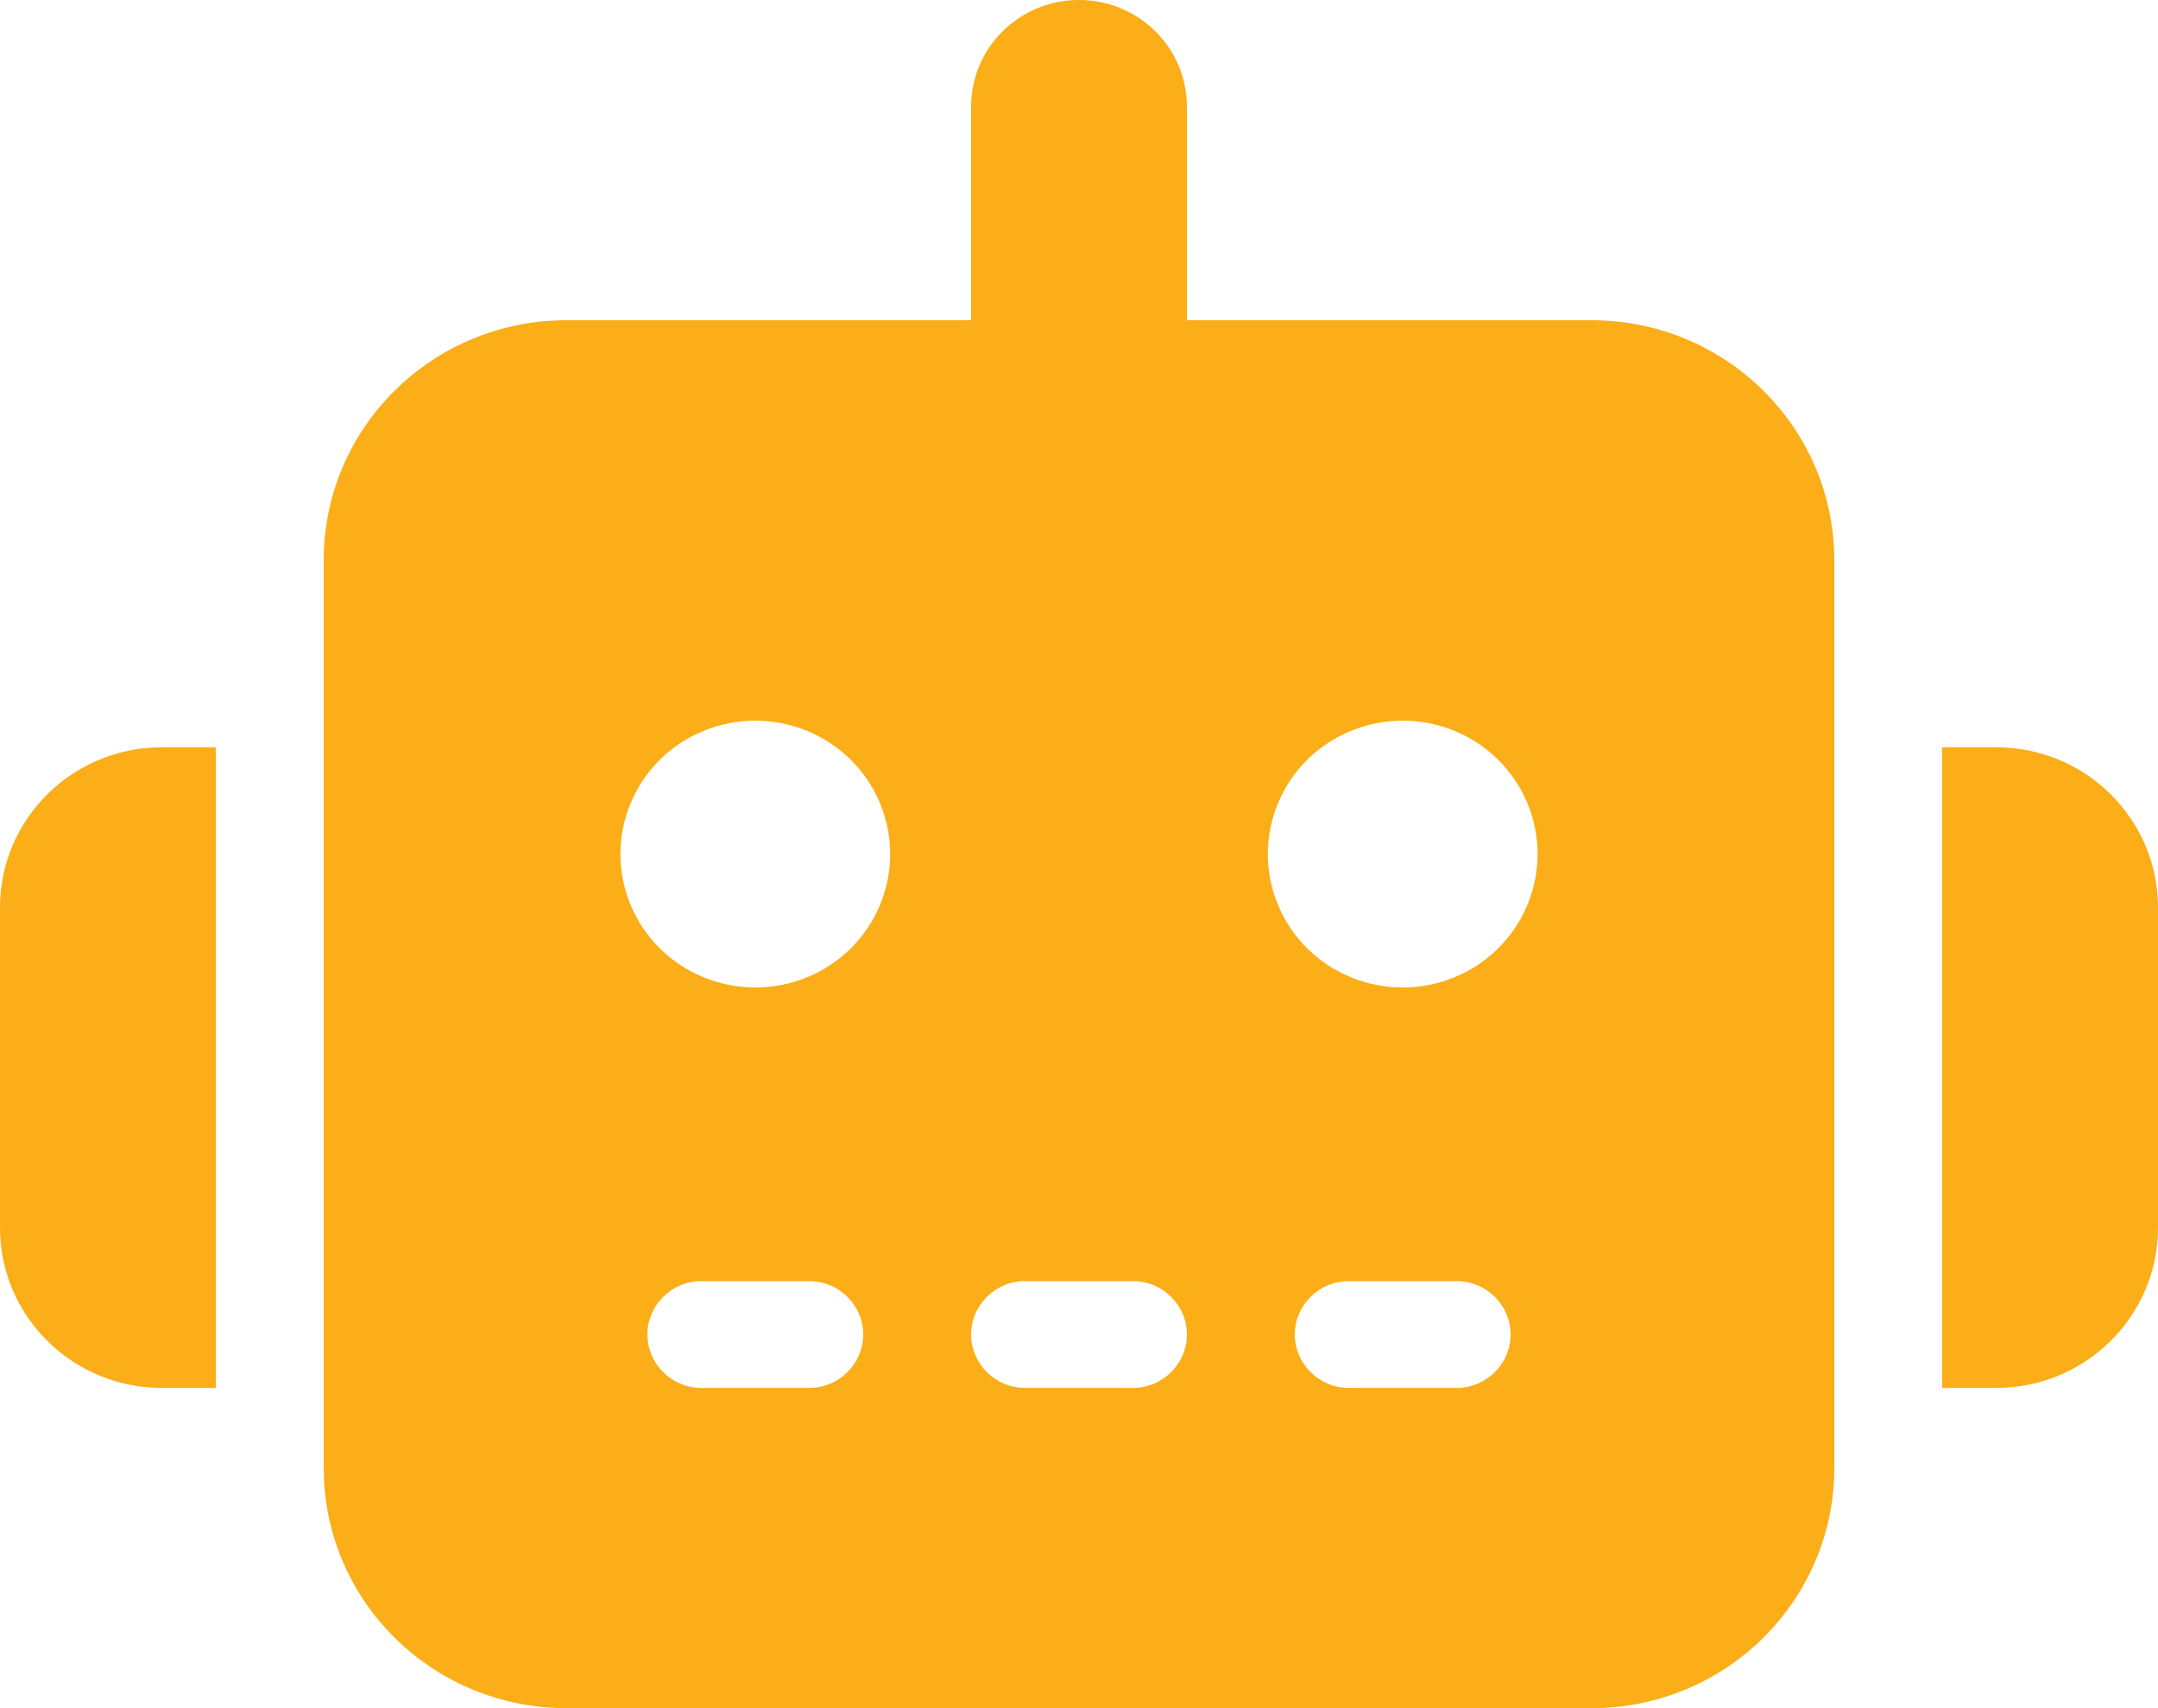 <svg width="24" height="19" viewBox="0 0 24 19" fill="none" xmlns="http://www.w3.org/2000/svg">
<g clip-path="url(#clip0_54_290)">
<path d="M12 0C12.664 0 13.2 0.531 13.2 1.188V3.562H17.7C19.192 3.562 20.4 4.757 20.4 6.234V16.328C20.4 17.805 19.192 19 17.7 19H6.3C4.808 19 3.6 17.805 3.6 16.328V6.234C3.6 4.757 4.808 3.562 6.3 3.562H10.8V1.188C10.8 0.531 11.336 0 12 0ZM7.8 14.25C7.47 14.25 7.2 14.517 7.2 14.844C7.2 15.17 7.47 15.438 7.8 15.438H9C9.33 15.438 9.6 15.17 9.6 14.844C9.6 14.517 9.33 14.25 9 14.25H7.8ZM11.4 14.25C11.07 14.25 10.8 14.517 10.8 14.844C10.8 15.17 11.07 15.438 11.4 15.438H12.6C12.93 15.438 13.2 15.17 13.2 14.844C13.2 14.517 12.93 14.25 12.6 14.25H11.4ZM15 14.25C14.67 14.25 14.4 14.517 14.4 14.844C14.4 15.17 14.67 15.438 15 15.438H16.2C16.53 15.438 16.8 15.17 16.8 14.844C16.8 14.517 16.53 14.25 16.2 14.25H15ZM9.9 9.5C9.9 9.106 9.742 8.729 9.461 8.45C9.179 8.172 8.798 8.016 8.4 8.016C8.002 8.016 7.621 8.172 7.339 8.45C7.058 8.729 6.9 9.106 6.9 9.5C6.9 9.894 7.058 10.271 7.339 10.55C7.621 10.828 8.002 10.984 8.4 10.984C8.798 10.984 9.179 10.828 9.461 10.55C9.742 10.271 9.9 9.894 9.9 9.5ZM15.6 10.984C15.998 10.984 16.379 10.828 16.661 10.55C16.942 10.271 17.1 9.894 17.1 9.5C17.1 9.106 16.942 8.729 16.661 8.45C16.379 8.172 15.998 8.016 15.6 8.016C15.202 8.016 14.821 8.172 14.539 8.45C14.258 8.729 14.1 9.106 14.1 9.5C14.1 9.894 14.258 10.271 14.539 10.55C14.821 10.828 15.202 10.984 15.6 10.984ZM1.8 8.312H2.4V15.438H1.8C0.806 15.438 0 14.64 0 13.656V10.094C0 9.11 0.806 8.312 1.8 8.312ZM22.2 8.312C23.194 8.312 24 9.11 24 10.094V13.656C24 14.64 23.194 15.438 22.2 15.438H21.6V8.312H22.2Z" fill="#FBAE17"/>
</g>
<defs>
<clipPath id="clip0_54_290">
<rect width="24" height="19" fill="white"/>
</clipPath>
</defs>
</svg>
